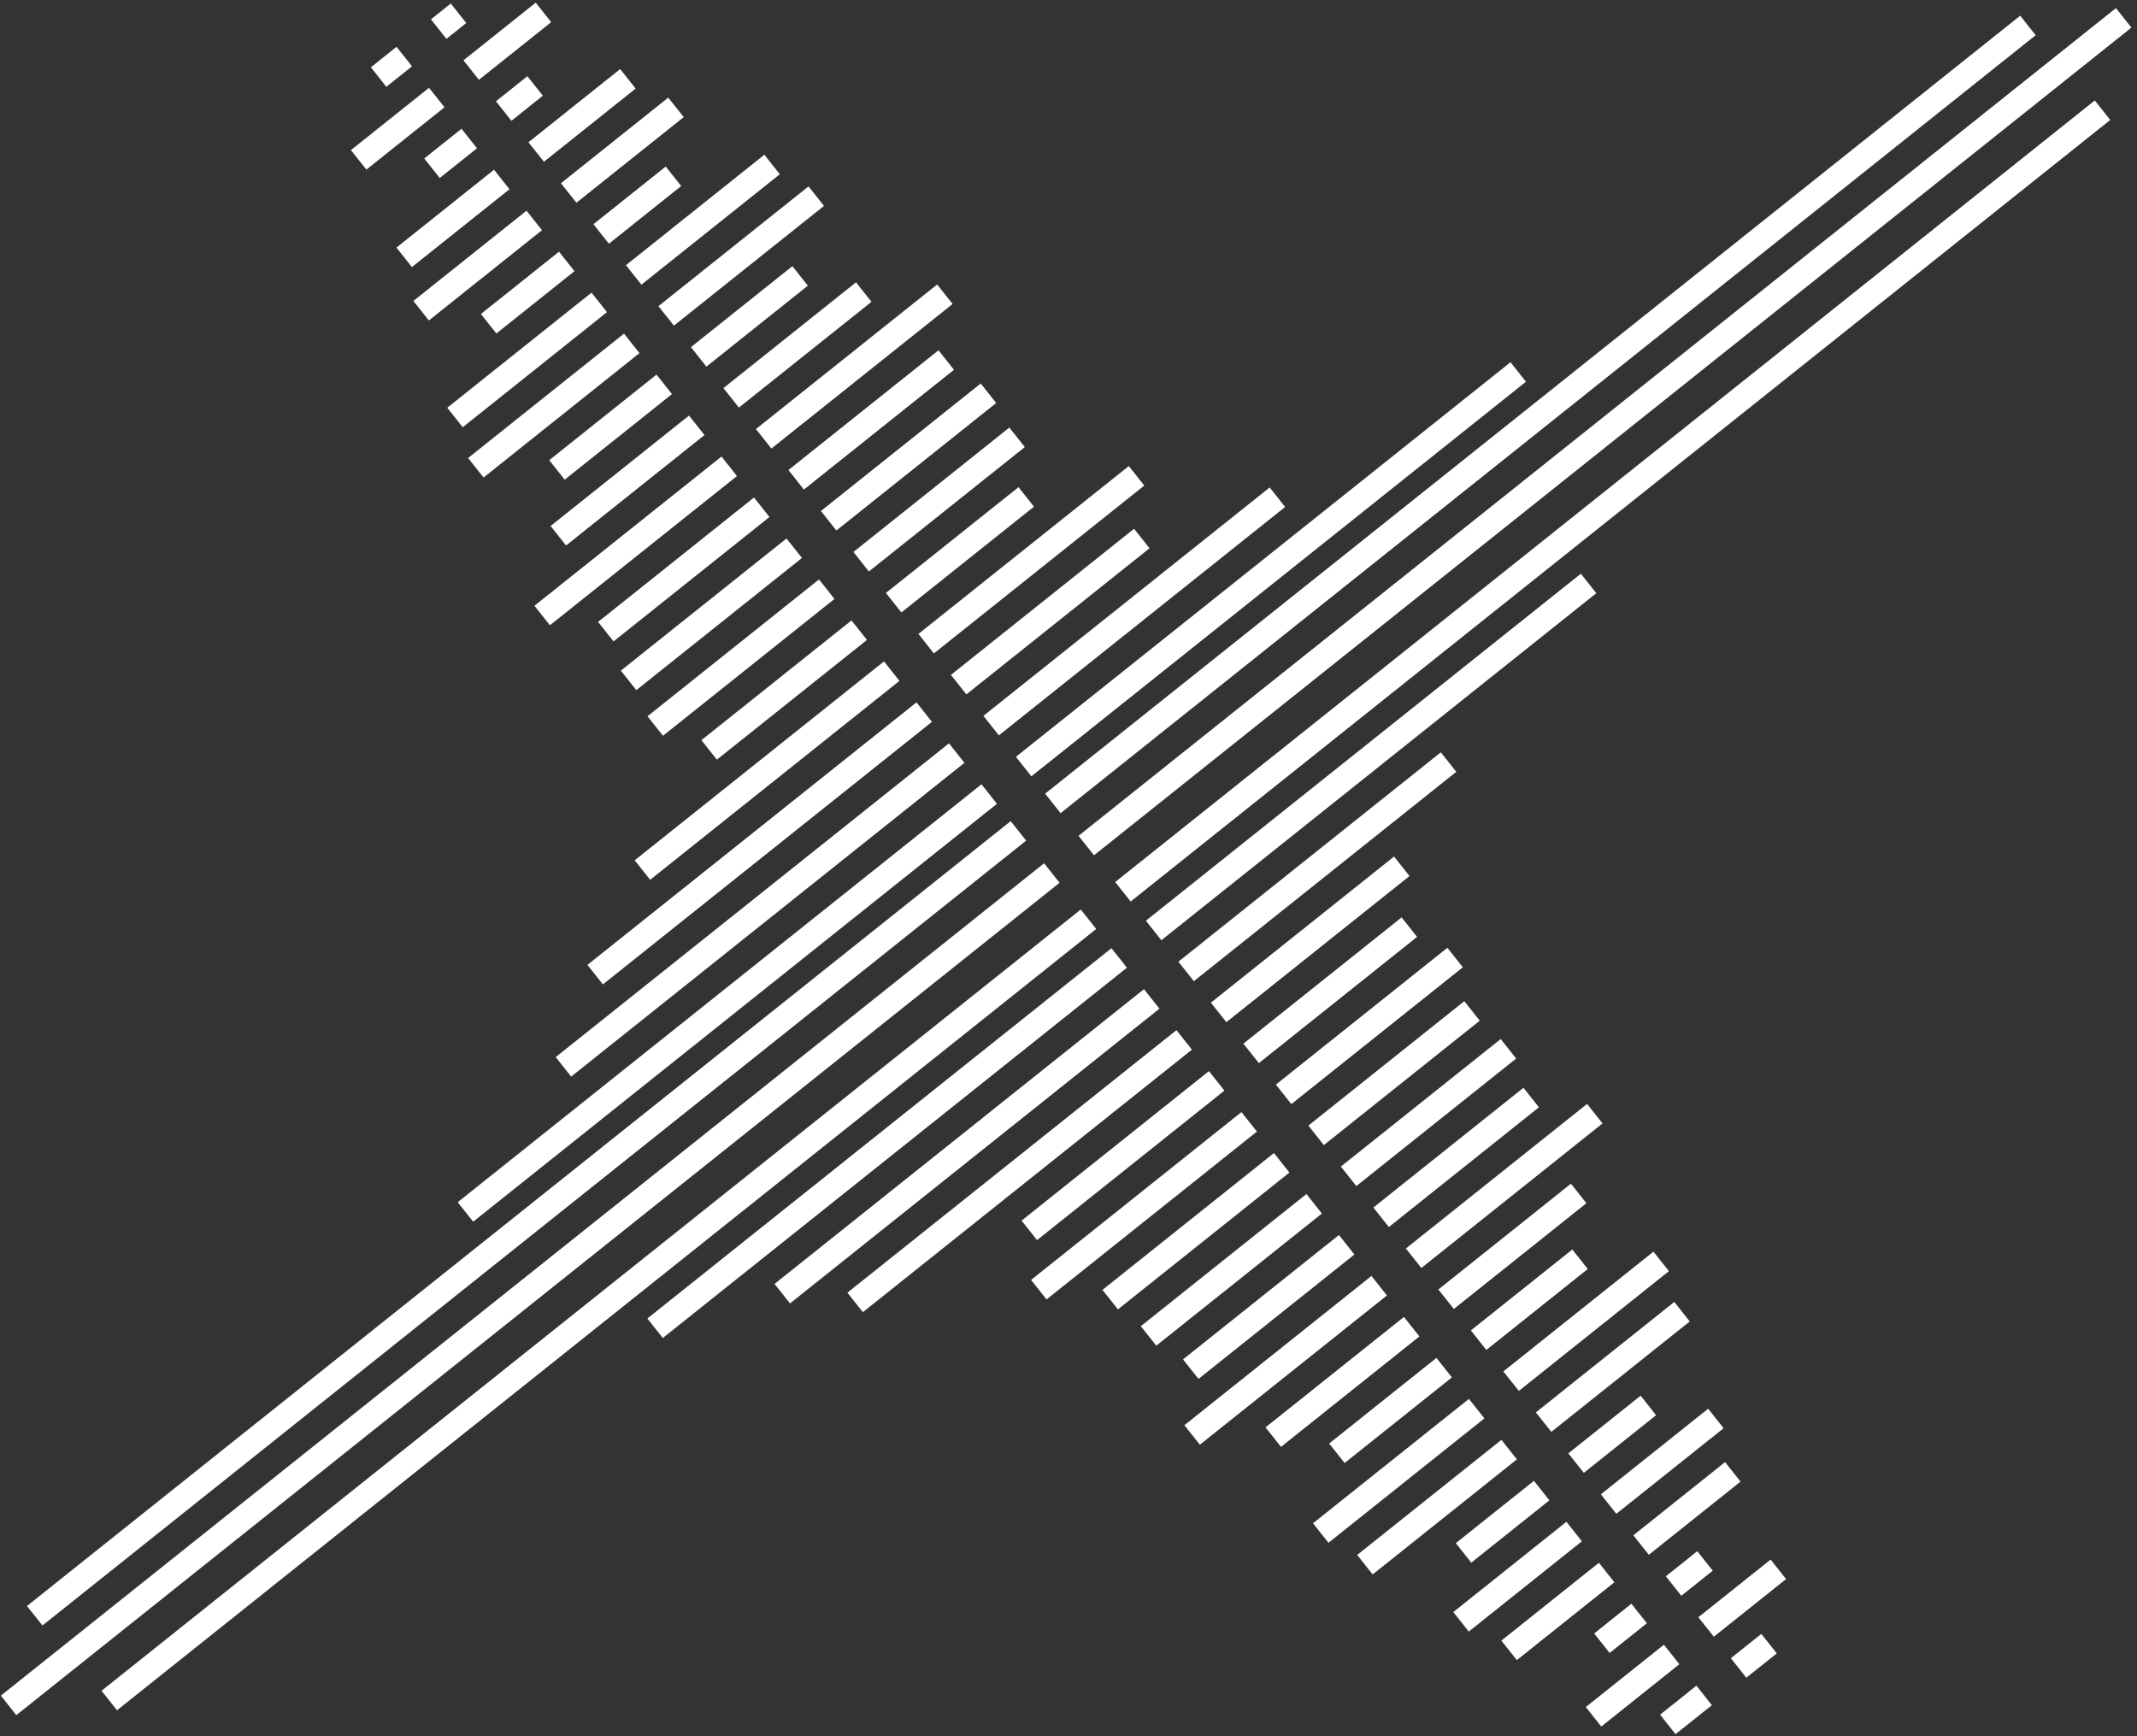 <svg width="304" height="247" viewBox="0 0 304 247" fill="none" xmlns="http://www.w3.org/2000/svg">
<rect x="0" y="0" width="304" height="247" fill="#333333" stroke="none"/>
<path d="M301.006 1.152L303.206 3.925L155.628 121.678L153.428 118.904L301.006 1.152Z" fill="white"/>
<path d="M150.874 115.684L289.584 5.008L287.384 2.234L148.675 112.91L150.874 115.684Z" fill="white"/>
<path d="M143.776 116.819L145.976 119.592L6.038 231.249L3.838 228.476L143.776 116.819Z" fill="white"/>
<path d="M146.718 110.444L217.077 54.305L214.877 51.531L144.518 107.67L146.718 110.444Z" fill="white"/>
<path d="M139.62 111.578L141.82 114.352L67.311 173.803L65.111 171.03L139.62 111.578Z" fill="white"/>
<path d="M142.095 104.615L182.82 72.121L180.62 69.347L139.896 101.841L142.095 104.615Z" fill="white"/>
<path d="M134.997 105.75L137.197 108.523L81.252 153.162L79.052 150.388L134.997 105.75Z" fill="white"/>
<path d="M137.473 98.786L163.527 77.997L161.327 75.223L135.273 96.013L137.473 98.786Z" fill="white"/>
<path d="M130.375 99.921L132.574 102.695L85.765 140.044L83.565 137.27L130.375 99.921Z" fill="white"/>
<path d="M132.85 92.958L162.778 69.077L160.579 66.303L130.65 90.184L132.85 92.958Z" fill="white"/>
<path d="M125.752 94.092L127.952 96.866L92.488 125.162L90.288 122.389L125.752 94.092Z" fill="white"/>
<path d="M128.227 87.129L147.086 72.081L144.887 69.307L126.027 84.355L128.227 87.129Z" fill="white"/>
<path d="M121.129 88.263L123.329 91.037L101.978 108.073L99.778 105.299L121.129 88.263Z" fill="white"/>
<path d="M123.604 81.3L145.784 63.602L143.584 60.828L121.404 78.526L123.604 81.3Z" fill="white"/>
<path d="M116.506 82.434L118.706 85.208L94.311 104.673L92.112 101.899L116.506 82.434Z" fill="white"/>
<path d="M118.981 75.471L141.715 57.332L139.515 54.558L116.781 72.697L118.981 75.471Z" fill="white"/>
<path d="M111.883 76.606L114.083 79.379L90.519 98.182L88.319 95.408L111.883 76.606Z" fill="white"/>
<path d="M114.358 69.642L135.708 52.607L133.508 49.833L112.158 66.869L114.358 69.642Z" fill="white"/>
<path d="M107.26 70.777L109.46 73.551L87.279 91.249L85.079 88.475L107.26 70.777Z" fill="white"/>
<path d="M109.735 63.814L135.513 43.245L133.313 40.471L107.535 61.04L109.735 63.814Z" fill="white"/>
<path d="M102.637 64.948L104.837 67.722L78.229 88.953L76.029 86.179L102.637 64.948Z" fill="white"/>
<path d="M105.112 57.985L123.972 42.937L121.772 40.163L102.912 55.211L105.112 57.985Z" fill="white"/>
<path d="M98.014 59.119L100.214 61.893L80.524 77.604L78.324 74.83L98.014 59.119Z" fill="white"/>
<path d="M100.49 52.156L114.921 40.641L112.721 37.867L98.29 49.382L100.49 52.156Z" fill="white"/>
<path d="M93.391 53.291L95.591 56.064L80.329 68.243L78.129 65.469L93.391 53.291Z" fill="white"/>
<path d="M95.867 46.327L117.217 29.292L115.017 26.518L93.667 43.553L95.867 46.327Z" fill="white"/>
<path d="M88.769 47.462L90.969 50.236L68.788 67.934L66.588 65.16L88.769 47.462Z" fill="white"/>
<path d="M91.244 40.498L110.933 24.788L108.733 22.014L89.044 37.725L91.244 40.498Z" fill="white"/>
<path d="M84.146 41.633L86.346 44.407L65.825 60.78L63.625 58.006L84.146 41.633Z" fill="white"/>
<path d="M86.621 34.67L96.902 26.466L94.702 23.692L84.421 31.896L86.621 34.67Z" fill="white"/>
<path d="M79.523 35.804L81.723 38.578L70.611 47.444L68.411 44.67L79.523 35.804Z" fill="white"/>
<path d="M81.998 28.841L97.26 16.663L95.06 13.889L79.798 26.067L81.998 28.841Z" fill="white"/>
<path d="M74.9 29.975L77.1 32.749L61.007 45.59L58.807 42.816L74.9 29.975Z" fill="white"/>
<path d="M77.375 23.012L90.423 12.601L88.223 9.827L75.175 20.238L77.375 23.012Z" fill="white"/>
<path d="M70.277 24.147L72.477 26.92L58.598 37.995L56.398 35.221L70.277 24.147Z" fill="white"/>
<path d="M72.752 17.183L77.222 13.617L75.022 10.843L70.552 14.409L72.752 17.183Z" fill="white"/>
<path d="M65.654 18.318L67.854 21.092L62.554 25.321L60.354 22.547L65.654 18.318Z" fill="white"/>
<path d="M68.129 11.355L78.41 3.151L76.21 0.377L65.929 8.581L68.129 11.355Z" fill="white"/>
<path d="M61.031 12.489L63.231 15.263L52.12 24.129L49.92 21.355L61.031 12.489Z" fill="white"/>
<path d="M63.507 5.526L66.326 3.276L64.126 0.502L61.306 2.752L63.507 5.526Z" fill="white"/>
<path d="M56.408 6.66L58.608 9.434L54.958 12.347L52.758 9.573L56.408 6.66Z" fill="white"/>
<path d="M148.53 122.812L150.73 125.586L2.322 244.001L0.122 241.227L148.53 122.812Z" fill="white"/>
<path d="M153.745 129.388L14.446 240.534L16.646 243.308L155.945 132.161L153.745 129.388Z" fill="white"/>
<path d="M158.112 134.894L92.087 187.575L94.287 190.349L160.312 137.667L158.112 134.894Z" fill="white"/>
<path d="M165.21 133.759L163.01 130.985L224.884 81.616L227.084 84.39L165.21 133.759Z" fill="white"/>
<path d="M162.735 140.722L110.183 182.654L112.383 185.428L164.935 143.496L162.735 140.722Z" fill="white"/>
<path d="M169.833 139.588L167.633 136.814L204.965 107.027L207.165 109.8L169.833 139.588Z" fill="white"/>
<path d="M167.358 146.551L120.548 183.9L122.748 186.674L169.557 149.325L167.358 146.551Z" fill="white"/>
<path d="M174.456 145.417L172.256 142.643L198.31 121.854L200.51 124.627L174.456 145.417Z" fill="white"/>
<path d="M171.98 152.38L145.323 173.65L147.523 176.424L174.18 155.154L171.98 152.38Z" fill="white"/>
<path d="M179.079 151.245L176.879 148.472L199.386 130.513L201.586 133.287L179.079 151.245Z" fill="white"/>
<path d="M176.603 158.209L146.675 182.089L148.875 184.863L178.803 160.982L176.603 158.209Z" fill="white"/>
<path d="M183.701 157.074L181.501 154.3L205.896 134.836L208.096 137.61L183.701 157.074Z" fill="white"/>
<path d="M181.226 164.037L156.832 183.502L159.032 186.276L183.426 166.811L181.226 164.037Z" fill="white"/>
<path d="M188.324 162.903L186.124 160.129L208.305 142.431L210.505 145.205L188.324 162.903Z" fill="white"/>
<path d="M185.849 169.866L162.285 188.668L164.485 191.442L188.049 172.64L185.849 169.866Z" fill="white"/>
<path d="M192.947 168.732L190.747 165.958L213.481 147.818L215.681 150.592L192.947 168.732Z" fill="white"/>
<path d="M190.472 175.695L168.292 193.393L170.492 196.167L192.672 178.469L190.472 175.695Z" fill="white"/>
<path d="M197.57 174.561L195.37 171.787L216.721 154.751L218.921 157.525L197.57 174.561Z" fill="white"/>
<path d="M195.095 181.524L168.487 202.755L170.687 205.528L197.295 184.298L195.095 181.524Z" fill="white"/>
<path d="M202.193 180.389L199.993 177.616L225.771 157.047L227.971 159.821L202.193 180.389Z" fill="white"/>
<path d="M199.718 187.353L180.028 203.063L182.228 205.837L201.918 190.126L199.718 187.353Z" fill="white"/>
<path d="M206.816 186.218L204.616 183.444L223.476 168.396L225.676 171.17L206.816 186.218Z" fill="white"/>
<path d="M204.341 193.181L189.079 205.359L191.279 208.133L206.541 195.955L204.341 193.181Z" fill="white"/>
<path d="M211.439 192.047L209.239 189.273L223.671 177.757L225.871 180.531L211.439 192.047Z" fill="white"/>
<path d="M208.964 199.01L186.783 216.708L188.983 219.482L211.164 201.784L208.964 199.01Z" fill="white"/>
<path d="M216.062 197.876L213.862 195.102L235.212 178.066L237.412 180.84L216.062 197.876Z" fill="white"/>
<path d="M213.586 204.839L193.067 221.212L195.267 223.986L215.786 207.613L213.586 204.839Z" fill="white"/>
<path d="M220.685 203.704L218.485 200.931L238.175 185.22L240.375 187.994L220.685 203.704Z" fill="white"/>
<path d="M218.209 210.668L207.098 219.533L209.298 222.307L220.409 213.442L218.209 210.668Z" fill="white"/>
<path d="M225.307 209.533L223.107 206.759L233.389 198.556L235.589 201.33L225.307 209.533Z" fill="white"/>
<path d="M222.832 216.496L206.74 229.337L208.94 232.111L225.032 219.27L222.832 216.496Z" fill="white"/>
<path d="M229.93 215.362L227.73 212.588L242.993 200.41L245.193 203.184L229.93 215.362Z" fill="white"/>
<path d="M227.455 222.325L213.577 233.399L215.777 236.173L229.655 225.099L227.455 222.325Z" fill="white"/>
<path d="M234.553 221.191L232.353 218.417L245.402 208.005L247.602 210.779L234.553 221.191Z" fill="white"/>
<path d="M232.078 228.154L226.778 232.383L228.978 235.157L234.278 230.928L232.078 228.154Z" fill="white"/>
<path d="M239.176 227.02L236.976 224.246L241.446 220.679L243.646 223.453L239.176 227.02Z" fill="white"/>
<path d="M236.701 233.983L225.59 242.848L227.79 245.622L238.901 236.757L236.701 233.983Z" fill="white"/>
<path d="M243.799 232.848L241.599 230.075L251.88 221.871L254.08 224.645L243.799 232.848Z" fill="white"/>
<path d="M241.324 239.812L236.158 243.933L238.358 246.707L243.524 242.586L241.324 239.812Z" fill="white"/>
<path d="M248.422 238.677L246.222 235.903L250.558 232.444L252.758 235.218L248.422 238.677Z" fill="white"/>
<path d="M160.843 128.253L158.643 125.48L297.993 14.293L300.192 17.066L160.843 128.253Z" fill="white"/>
</svg>
